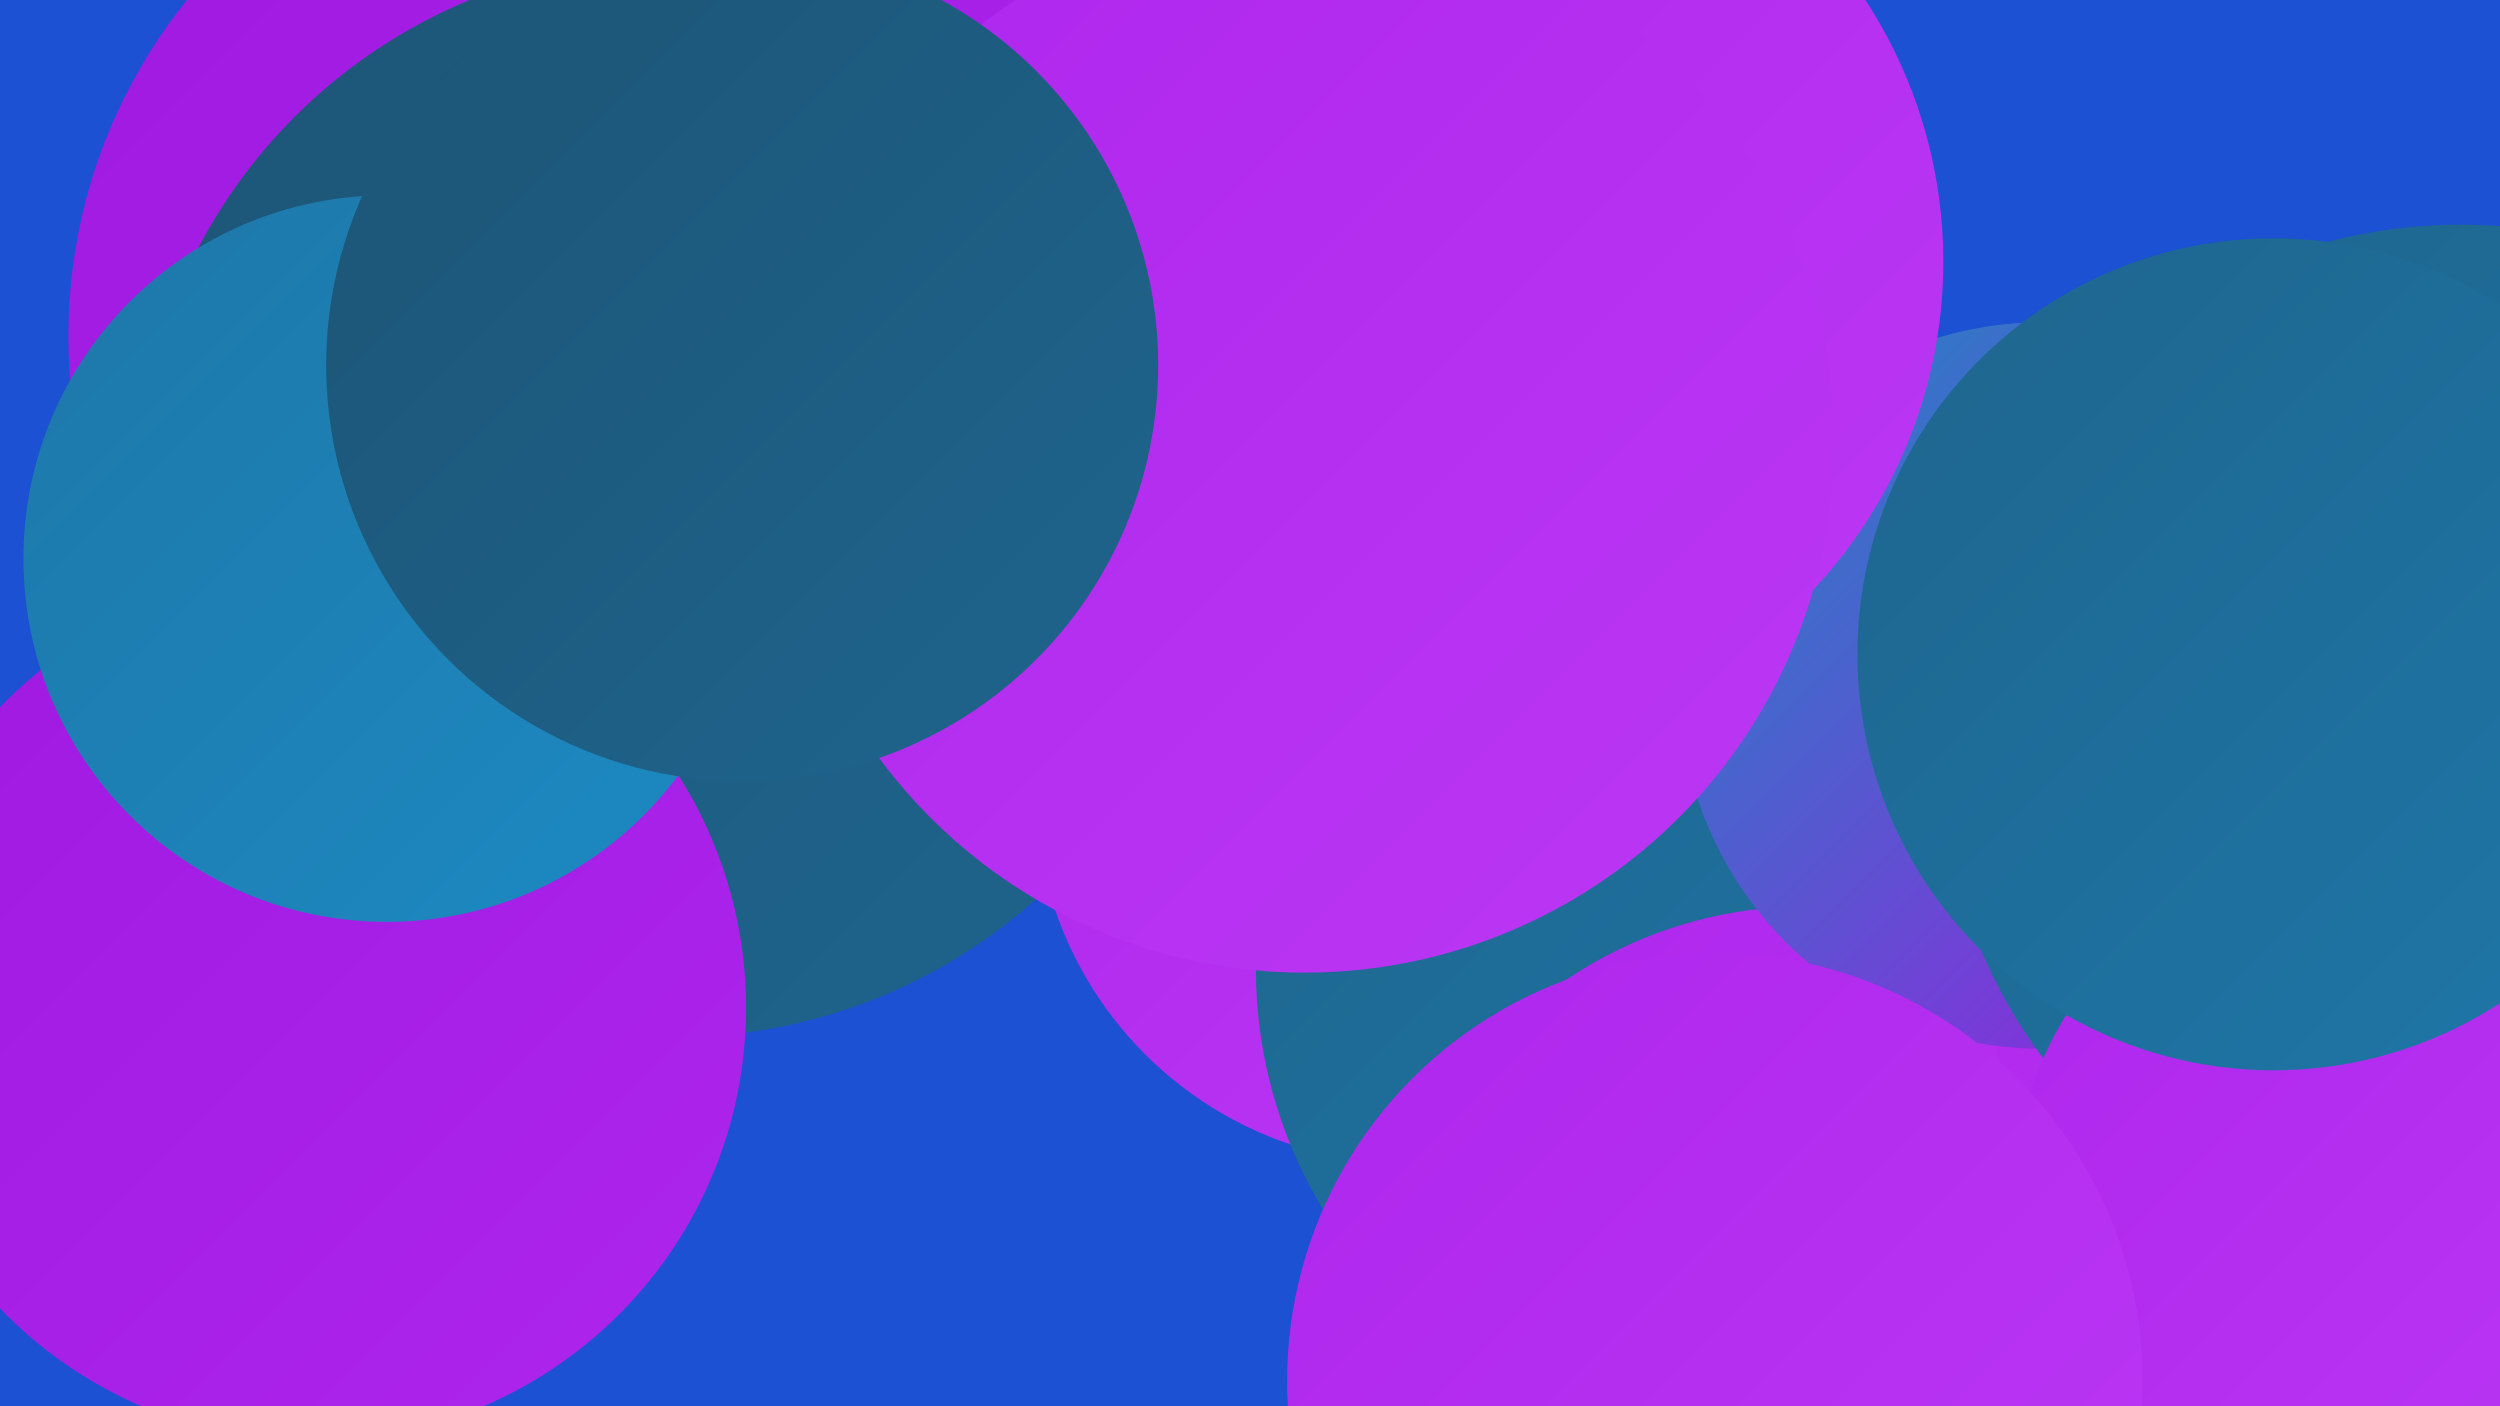 <?xml version="1.0" encoding="UTF-8"?><svg width="1280" height="720" xmlns="http://www.w3.org/2000/svg"><defs><linearGradient id="grad0" x1="0%" y1="0%" x2="100%" y2="100%"><stop offset="0%" style="stop-color:#1d5475;stop-opacity:1" /><stop offset="100%" style="stop-color:#1e658e;stop-opacity:1" /></linearGradient><linearGradient id="grad1" x1="0%" y1="0%" x2="100%" y2="100%"><stop offset="0%" style="stop-color:#1e658e;stop-opacity:1" /><stop offset="100%" style="stop-color:#1e77a8;stop-opacity:1" /></linearGradient><linearGradient id="grad2" x1="0%" y1="0%" x2="100%" y2="100%"><stop offset="0%" style="stop-color:#1e77a8;stop-opacity:1" /><stop offset="100%" style="stop-color:#1c8ac3;stop-opacity:1" /></linearGradient><linearGradient id="grad3" x1="0%" y1="0%" x2="100%" y2="100%"><stop offset="0%" style="stop-color:#1c8ac3;stop-opacity:1" /><stop offset="100%" style="stop-color:#9f19e0;stop-opacity:1" /></linearGradient><linearGradient id="grad4" x1="0%" y1="0%" x2="100%" y2="100%"><stop offset="0%" style="stop-color:#9f19e0;stop-opacity:1" /><stop offset="100%" style="stop-color:#ae26ed;stop-opacity:1" /></linearGradient><linearGradient id="grad5" x1="0%" y1="0%" x2="100%" y2="100%"><stop offset="0%" style="stop-color:#ae26ed;stop-opacity:1" /><stop offset="100%" style="stop-color:#bb38f4;stop-opacity:1" /></linearGradient><linearGradient id="grad6" x1="0%" y1="0%" x2="100%" y2="100%"><stop offset="0%" style="stop-color:#bb38f4;stop-opacity:1" /><stop offset="100%" style="stop-color:#1d5475;stop-opacity:1" /></linearGradient></defs><rect width="1280" height="720" fill="#1b51d2" /><circle cx="722" cy="404" r="192" fill="url(#grad5)" /><circle cx="179" cy="459" r="189" fill="url(#grad5)" /><circle cx="881" cy="496" r="238" fill="url(#grad1)" /><circle cx="642" cy="33" r="268" fill="url(#grad4)" /><circle cx="925" cy="684" r="220" fill="url(#grad5)" /><circle cx="430" cy="80" r="199" fill="url(#grad2)" /><circle cx="1254" cy="512" r="233" fill="url(#grad5)" /><circle cx="1046" cy="351" r="186" fill="url(#grad3)" /><circle cx="1260" cy="382" r="267" fill="url(#grad1)" /><circle cx="594" cy="126" r="232" fill="url(#grad3)" /><circle cx="1217" cy="618" r="187" fill="url(#grad5)" /><circle cx="309" cy="172" r="274" fill="url(#grad4)" /><circle cx="346" cy="255" r="276" fill="url(#grad0)" /><circle cx="750" cy="134" r="245" fill="url(#grad5)" /><circle cx="160" cy="516" r="222" fill="url(#grad4)" /><circle cx="668" cy="227" r="271" fill="url(#grad5)" /><circle cx="878" cy="707" r="219" fill="url(#grad5)" /><circle cx="198" cy="286" r="186" fill="url(#grad2)" /><circle cx="380" cy="187" r="213" fill="url(#grad0)" /><circle cx="1164" cy="335" r="213" fill="url(#grad1)" /></svg>